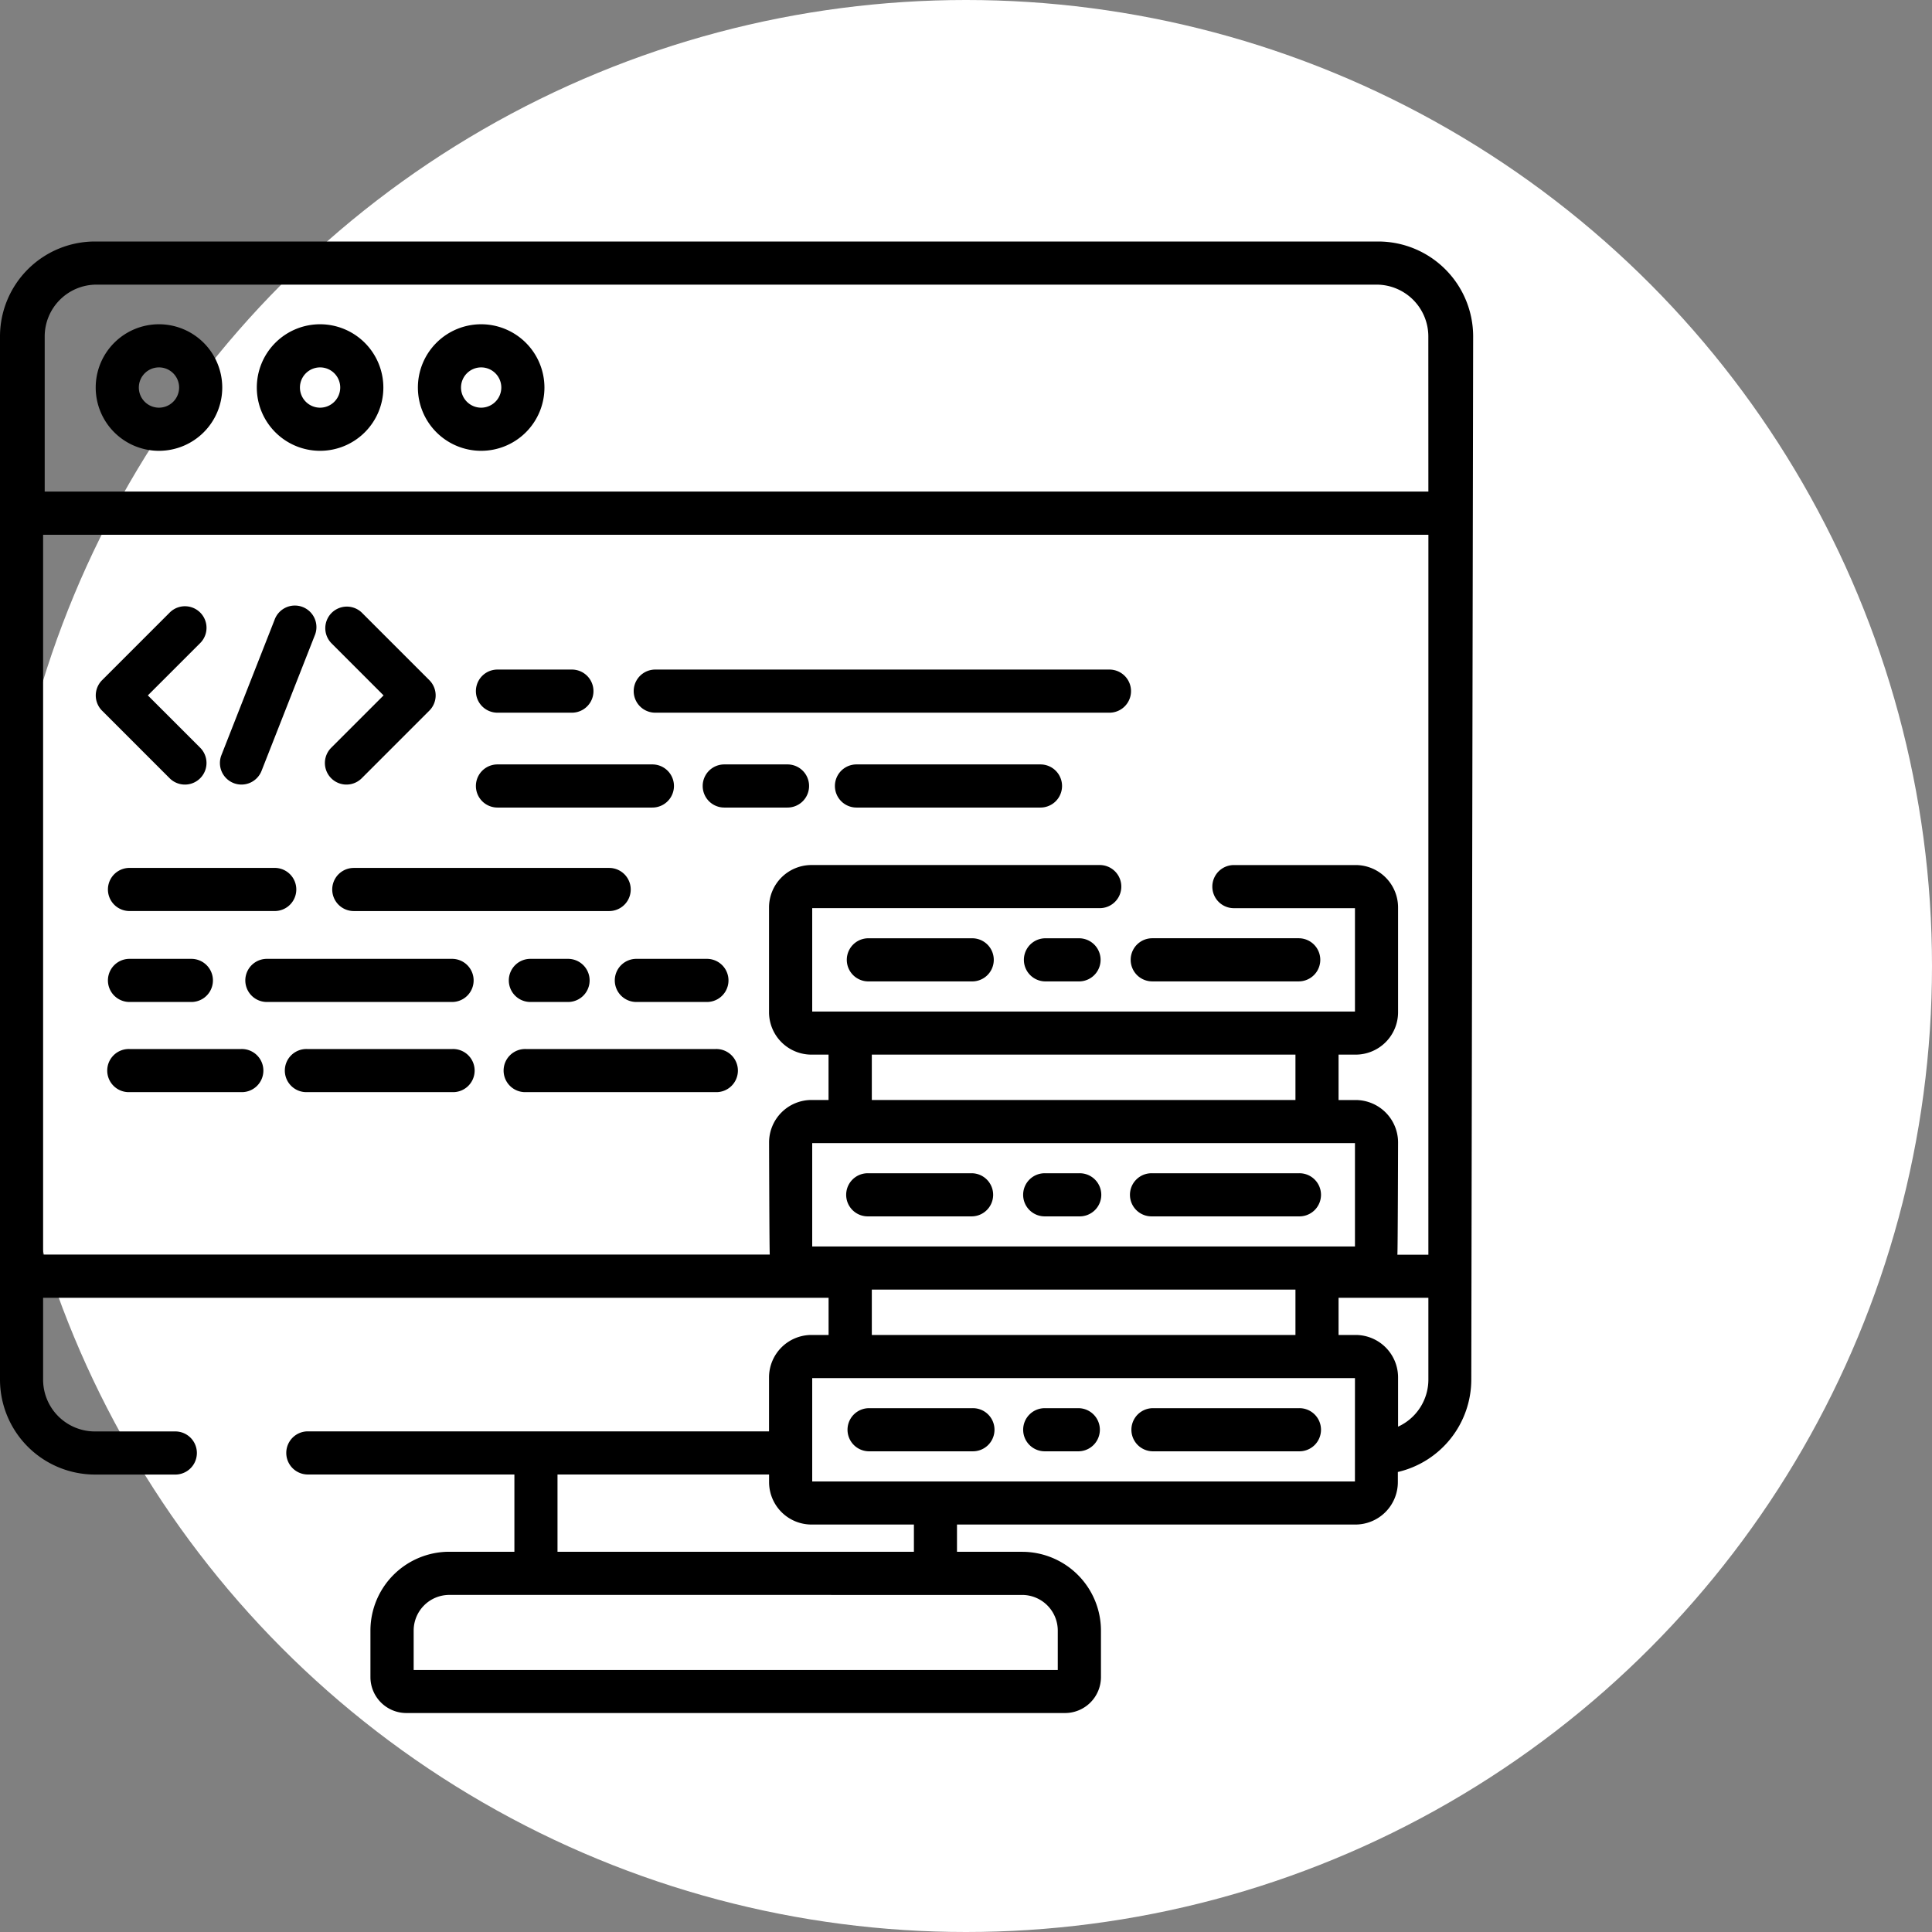 <?xml version="1.0" encoding="UTF-8"?> <svg xmlns="http://www.w3.org/2000/svg" width="80" height="80" viewBox="0 0 80 80"><rect x="0" y="0" width="80" height="80" fill="#808080" stroke="none"/><g id="Group_1654" data-name="Group 1654" transform="translate(-1251 -2788)"><circle id="Ellipse_3" data-name="Ellipse 3" cx="40" cy="40" r="40" transform="translate(1251 2788)" fill="#fff"></circle><g id="_1197460" data-name="1197460" transform="translate(1251 2797.5)"><path id="Path_237" data-name="Path 237" d="M36.334,134.392A.893.893,0,1,0,37.6,133.13l-2.168-2.168,2.168-2.167a.893.893,0,1,0-1.263-1.263l-2.8,2.8a.893.893,0,0,0,0,1.263Zm0,0" transform="translate(-29.31 -111.667)"></path><path id="Path_238" data-name="Path 238" d="M115.36,130.959l-2.168,2.168a.893.893,0,1,0,1.263,1.263l2.8-2.8a.892.892,0,0,0,0-1.262l-2.8-2.8a.893.893,0,0,0-1.262,1.263Zm0,0" transform="translate(-99.477 -111.664)"></path><path id="Path_239" data-name="Path 239" d="M76.984,134.587a.893.893,0,0,0,1.157-.5l2.2-5.6a.893.893,0,1,0-1.661-.653l-2.2,5.6A.893.893,0,0,0,76.984,134.587Zm0,0" transform="translate(-67.313 -111.662)"></path><path id="Path_240" data-name="Path 240" d="M38.408,220h6.014a.893.893,0,0,0,0-1.786H38.408a.893.893,0,0,0,0,1.786Zm0,0" transform="translate(-33.046 -191.776)"></path><path id="Path_241" data-name="Path 241" d="M126.978,218.215H116.4a.893.893,0,0,0,0,1.786h10.574a.893.893,0,1,0,0-1.786Zm0,0" transform="translate(-101.75 -191.776)"></path><path id="Path_242" data-name="Path 242" d="M38.408,251.606H40.97a.893.893,0,0,0,0-1.786H38.408a.893.893,0,0,0,0,1.786Zm0,0" transform="translate(-33.046 -219.616)"></path><path id="Path_243" data-name="Path 243" d="M177.74,249.82a.893.893,0,0,0,0,1.786h1.56a.893.893,0,1,0,0-1.786Zm0,0" transform="translate(-155.778 -219.616)"></path><path id="Path_244" data-name="Path 244" d="M94.761,250.713a.893.893,0,0,0-.893-.893H86.2a.893.893,0,0,0,0,1.786h7.663A.893.893,0,0,0,94.761,250.713Zm0,0" transform="translate(-75.149 -219.616)"></path><path id="Path_245" data-name="Path 245" d="M213.7,250.713a.893.893,0,0,0,.893.893h2.922a.893.893,0,1,0,0-1.786H214.6A.893.893,0,0,0,213.7,250.713Zm0,0" transform="translate(-188.243 -219.616)"></path><path id="Path_246" data-name="Path 246" d="M166.292,151.063h3.082a.893.893,0,1,0,0-1.786h-3.082a.893.893,0,1,0,0,1.786Zm0,0" transform="translate(-145.693 -131.052)"></path><path id="Path_247" data-name="Path 247" d="M221.139,151.063h18.807a.893.893,0,0,0,0-1.786H221.139a.893.893,0,1,0,0,1.786Zm0,0" transform="translate(-194.006 -131.052)"></path><path id="Path_248" data-name="Path 248" d="M298.695,182.246h-7.619a.893.893,0,0,0,0,1.786h7.619a.893.893,0,0,0,0-1.786Zm0,0" transform="translate(-255.611 -160.093)"></path><path id="Path_249" data-name="Path 249" d="M247.738,182.246h-2.619a.893.893,0,0,0,0,1.786h2.619a.893.893,0,0,0,0-1.786Zm0,0" transform="translate(-215.129 -160.093)"></path><path id="Path_250" data-name="Path 250" d="M166.292,184.031h6.415a.893.893,0,0,0,0-1.786h-6.415a.893.893,0,1,0,0,1.786Zm0,0" transform="translate(-145.693 -160.092)"></path><path id="Path_251" data-name="Path 251" d="M106.153,281.16h-6.014a.893.893,0,1,0,0,1.785h6.014a.893.893,0,1,0,0-1.785Zm0,0" transform="translate(-87.422 -247.222)"></path><path id="Path_252" data-name="Path 252" d="M43.029,281.16h-4.62a.893.893,0,1,0,0,1.785h4.62a.893.893,0,1,0,0-1.785Zm0,0" transform="translate(-33.046 -247.222)"></path><path id="Path_253" data-name="Path 253" d="M184.038,281.16h-7.856a.893.893,0,1,0,0,1.785h7.856a.893.893,0,1,0,0-1.785Zm0,0" transform="translate(-154.406 -247.222)"></path><path id="Path_254" data-name="Path 254" d="M299.536,242.668h-4.3a.893.893,0,0,0,0,1.786h4.3a.893.893,0,0,0,0-1.786Zm0,0" transform="translate(-259.279 -213.316)"></path><path id="Path_255" data-name="Path 255" d="M393.869,244.453h6.065a.893.893,0,1,0,0-1.786h-6.065a.893.893,0,0,0,0,1.786Zm0,0" transform="translate(-346.157 -213.316)"></path><path id="Path_256" data-name="Path 256" d="M358.139,242.668h-1.39a.893.893,0,1,0,0,1.786h1.39a.893.893,0,0,0,0-1.786Zm0,0" transform="translate(-313.459 -213.316)"></path><path id="Path_257" data-name="Path 257" d="M295.24,326.114h4.3a.893.893,0,0,0,0-1.785h-4.3a.893.893,0,1,0,0,1.785Zm0,0" transform="translate(-259.279 -285.247)"></path><path id="Path_258" data-name="Path 258" d="M393.869,326.114h6.065a.893.893,0,1,0,0-1.785h-6.065a.893.893,0,1,0,0,1.785Zm0,0" transform="translate(-346.157 -285.247)"></path><path id="Path_259" data-name="Path 259" d="M356.752,326.114h1.39a.893.893,0,1,0,0-1.785h-1.39a.893.893,0,1,0,0,1.785Zm0,0" transform="translate(-313.463 -285.247)"></path><path id="Path_260" data-name="Path 260" d="M299.536,405.988h-4.3a.893.893,0,0,0,0,1.785h4.3a.893.893,0,1,0,0-1.785Zm0,0" transform="translate(-259.279 -357.178)"></path><path id="Path_261" data-name="Path 261" d="M399.934,405.988h-6.065a.893.893,0,0,0,0,1.785h6.065a.893.893,0,1,0,0-1.785Zm0,0" transform="translate(-346.157 -357.178)"></path><path id="Path_262" data-name="Path 262" d="M358.139,405.988h-1.39a.893.893,0,1,0,0,1.785h1.39a.893.893,0,0,0,0-1.785Zm0,0" transform="translate(-313.459 -357.178)"></path><path id="Path_263" data-name="Path 263" d="M57.071.5H3.929A3.934,3.934,0,0,0,0,4.429v43.2a3.934,3.934,0,0,0,3.929,3.929h3.36a.893.893,0,0,0,0-1.785H3.929a2.146,2.146,0,0,1-2.144-2.144V44.239H34.31v1.539H33.6a1.758,1.758,0,0,0-1.756,1.756V49.77H12.717a.893.893,0,0,0,0,1.785H21.3v3.2H18.6a3.265,3.265,0,0,0-3.261,3.261v1.929a1.489,1.489,0,0,0,1.488,1.488H44.1a1.489,1.489,0,0,0,1.488-1.488V58.018a3.265,3.265,0,0,0-3.261-3.261h-2.7V53.628h16.5a1.758,1.758,0,0,0,1.755-1.756v-.42a3.935,3.935,0,0,0,3.041-3.826L61,4.429A3.933,3.933,0,0,0,57.071.5ZM33.632,42.114V37.834H56.106v4.279ZM36.1,36.049V34.17H53.642v1.878ZM53.642,43.9v1.879H36.1V43.9ZM23.085,51.555h8.761v.318A1.758,1.758,0,0,0,33.6,53.628h4.243v1.129H23.085Zm19.242,4.988A1.477,1.477,0,0,1,43.8,58.018v1.631H17.129V58.018A1.477,1.477,0,0,1,18.6,56.542Zm13.778-4.7H33.632V47.564H56.106Zm3.041-4.216a2.144,2.144,0,0,1-1.255,1.948V47.533a1.758,1.758,0,0,0-1.756-1.755h-.708V44.239h3.719Zm0-5.172H57.862c.018-.1.029-4.649.029-4.649a1.758,1.758,0,0,0-1.756-1.756h-.708V34.17h.708a1.758,1.758,0,0,0,1.756-1.756V28.076a1.758,1.758,0,0,0-1.756-1.756H51.093a.893.893,0,0,0,0,1.786h5.013v4.279H33.632V28.105H45.538a.893.893,0,0,0,0-1.786H33.6a1.758,1.758,0,0,0-1.756,1.756v4.339A1.758,1.758,0,0,0,33.6,34.17h.708v1.878H33.6A1.758,1.758,0,0,0,31.846,37.8s.011,4.548.029,4.649H1.785V12.644H59.147Zm0-31.6H1.851V4.429A2.146,2.146,0,0,1,3.994,2.286H57a2.146,2.146,0,0,1,2.144,2.144Zm0,0" transform="translate(0)"></path><path id="Path_264" data-name="Path 264" d="M35.893,29.262a2.62,2.62,0,1,0,2.62,2.62A2.623,2.623,0,0,0,35.893,29.262Zm0,3.454a.834.834,0,1,1,.834-.834A.836.836,0,0,1,35.893,32.716Zm0,0" transform="translate(-29.31 -25.335)"></path><path id="Path_265" data-name="Path 265" d="M91.878,29.262a2.62,2.62,0,1,0,2.62,2.62A2.623,2.623,0,0,0,91.878,29.262Zm0,3.454a.834.834,0,1,1,.834-.834A.835.835,0,0,1,91.878,32.716Zm0,0" transform="translate(-78.624 -25.335)"></path><path id="Path_266" data-name="Path 266" d="M147.865,29.262a2.62,2.62,0,1,0,2.62,2.62A2.623,2.623,0,0,0,147.865,29.262Zm0,3.454a.834.834,0,1,1,.834-.834A.836.836,0,0,1,147.865,32.716Zm0,0" transform="translate(-127.941 -25.335)"></path></g></g></svg> 